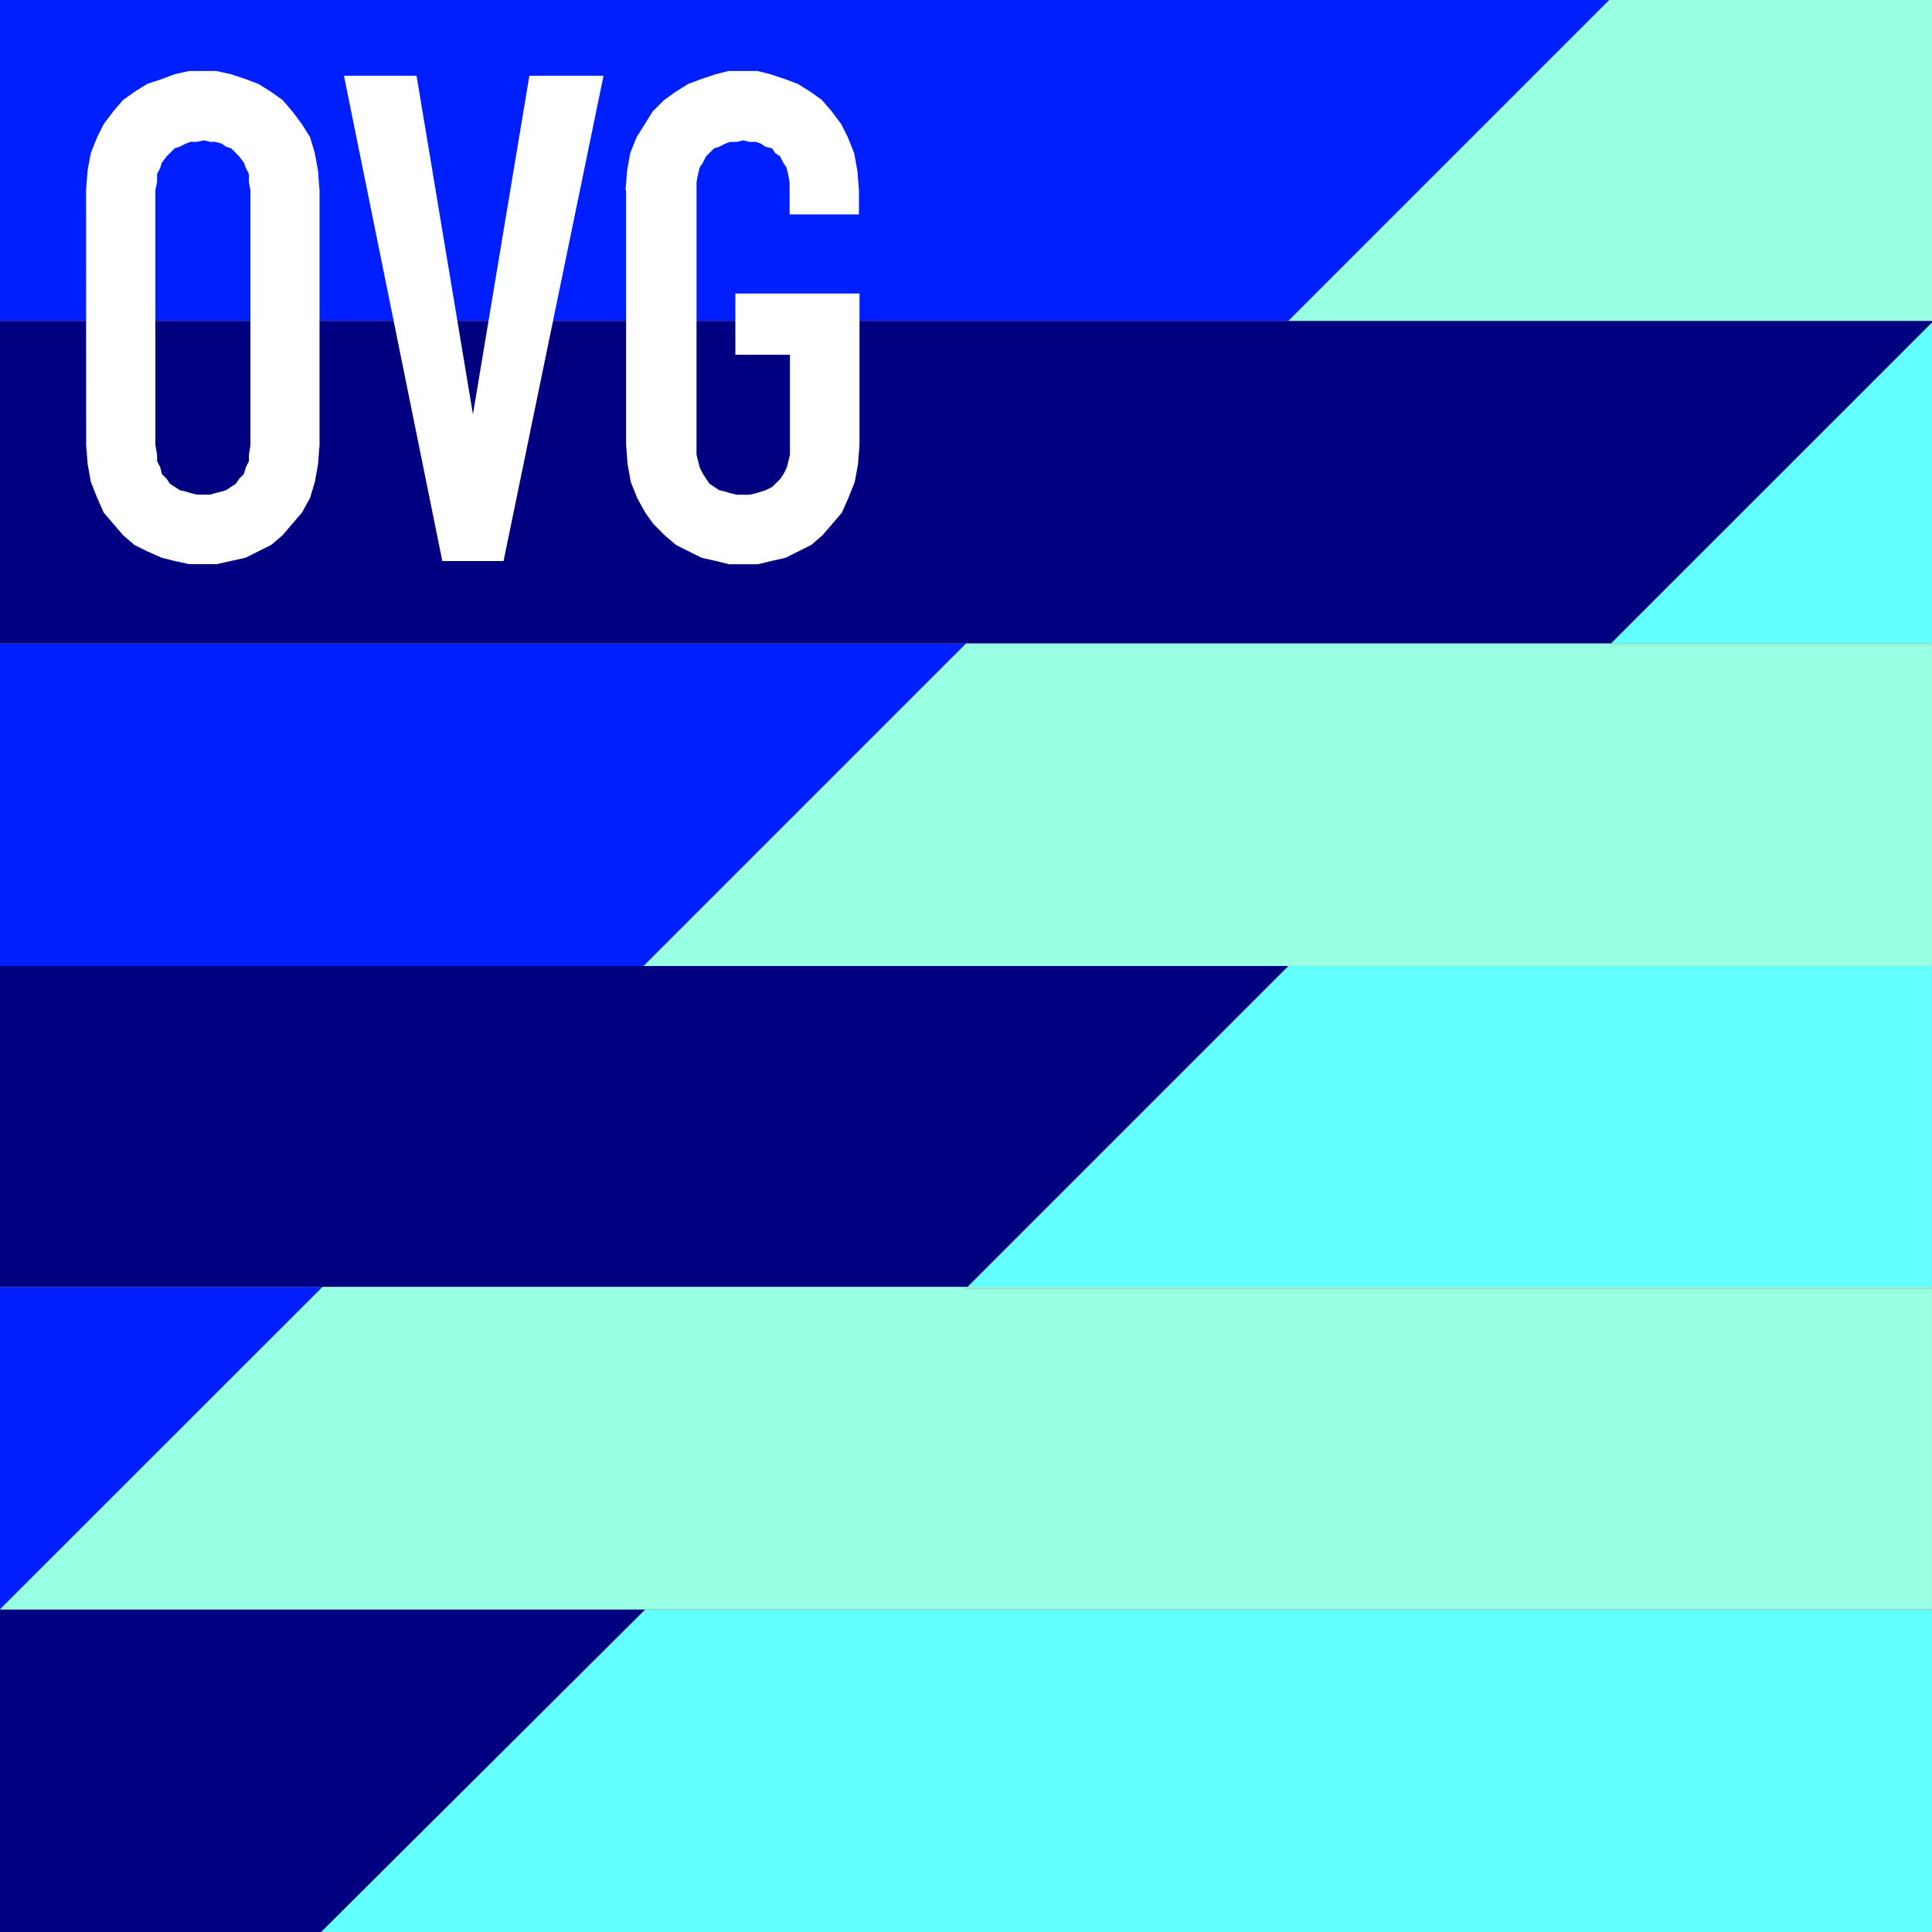 <?xml version="1.0" encoding="UTF-8"?>
<svg xmlns="http://www.w3.org/2000/svg" width="90" height="90" viewBox="0 0 90 90">
  <rect x="0" y="0" width="90" height="90" fill="#808080" stroke="none"/>
  <g id="logo" transform="translate(-643.077 -343.769)">
    <path id="Pfad_1" data-name="Pfad 1" d="M658.1,398.707h30.04l14.938-14.938H643.077v14.945H658.1Z" transform="translate(0 5.003)" fill="navy"></path>
    <path id="Pfad_2" data-name="Pfad 2" d="M643.077,410.414v15.02h14.944l15.095-15.02Z" transform="translate(0 8.336)" fill="navy"></path>
    <path id="Pfad_3" data-name="Pfad 3" d="M643.077,357.058v15.02h75.049l14.951-14.945v-.075h-90Z" transform="translate(0 1.662)" fill="navy"></path>
    <path id="Pfad_4" data-name="Pfad 4" d="M688.062,370.414H643.077v15.02h29.965Z" transform="translate(0 3.333)" fill="#001fff"></path>
    <path id="Pfad_5" data-name="Pfad 5" d="M643.077,397.058v15.018l15.02-15.018Z" transform="translate(0 6.665)" fill="#001fff"></path>
    <path id="Pfad_6" data-name="Pfad 6" d="M643.077,410.414h90v0h-90Z" transform="translate(0 8.335)" fill="#001fff"></path>
    <path id="Pfad_7" data-name="Pfad 7" d="M718.027,343.769h-74.95v14.945h60.005Z" fill="#001fff"></path>
    <path id="Pfad_8" data-name="Pfad 8" d="M683.15,398.707h44.9V383.769H698.088Z" transform="translate(5.024 5.003)" fill="#64ffff"></path>
    <path id="Pfad_9" data-name="Pfad 9" d="M656.365,425.434h75.026v-15.02H671.46Z" transform="translate(1.686 8.336)" fill="#64ffff"></path>
    <path id="Pfad_10" data-name="Pfad 10" d="M724.733,372.07V357.125L709.787,372.07Z" transform="translate(8.344 1.67)" fill="#64ffff"></path>
    <path id="Pfad_11" data-name="Pfad 11" d="M656.432,397.059h30.04l.008-.008H656.44Z" transform="translate(1.672 6.66)" fill="#99ffe3"></path>
    <path id="Pfad_12" data-name="Pfad 12" d="M714.78,370.414H684.741l-15.02,15.02h60.005V370.488h-15.02Z" transform="translate(3.35 3.333)" fill="#99ffe3"></path>
    <path id="Pfad_13" data-name="Pfad 13" d="M688.151,397.058H658.1l-15.025,15.018h90V397.133h-45Z" transform="translate(0 6.665)" fill="#99ffe3"></path>
    <path id="Pfad_14" data-name="Pfad 14" d="M711.378,343.769l-14.945,14.945H726.4V343.769Z" transform="translate(6.679)" fill="#99ffe3"></path>
    <rect id="Rechteck_1" data-name="Rechteck 1" width="44.907" height="0.009" transform="translate(688.17 403.711)" fill="#99ffe3"></rect>
    <path id="Pfad_15" data-name="Pfad 15" d="M683.077,397.133h44.985v-.075h-44.91Z" transform="translate(5.015 6.661)" fill="#99ffe3"></path>
    <path id="Pfad_16" data-name="Pfad 16" d="M709.721,370.488h15.02v-.075H709.795Z" transform="translate(8.336 3.331)" fill="#99ffe3"></path>
    <path id="path4673" d="M671.774,352.266l.07-.9.148-.827.3-.75.751-1.2.526-.526.526-.376.6-.375.6-.225.676-.226.6-.15h1.352l.6.15.677.226.6.225.6.375.525.376.45.526.45.6.3.6.3.75.151.827.071.9v1.126h-3.23v-1.5l-.071-.376-.07-.3-.15-.227-.15-.3-.226-.151-.149-.225-.3-.07-.226-.151-.225-.08h-.3l-.3-.07-.3.07h-.3l-.225.08-.3.151-.225.07-.377.376-.15.3-.151.227-.07.3-.071.376v12.693l.151.6.151.3.3.45.225.15.225.152.3.071.225.07.3.071h.6l.3-.071.226-.07.224-.071.3-.152.376-.373.15-.226.152-.3.148-.6v-4.656H676.89v-2.854h5.783v7.059l-.07.9-.152.825-.3.75-.3.677-.9,1.05-.525.451-1.2.6-.676.151-.6.148h-1.351l-.6-.148-.677-.151-1.2-.6-.526-.451-.525-.526-.375-.524-.376-.677-.3-.75-.149-.825-.07-.9V352.266m-5.71,17.273h-2.852l-4.582-22.606h3.381l2.628,15.771,2.628-15.771h3.454l-4.657,22.606m-19.448-17.273.07-.9.149-.827.3-.75.3-.6.451-.6.452-.526.525-.376.6-.375.676-.225.6-.226.675-.15h1.279l.675.15.676.226.6.225.6.375.526.376.452.526.45.6.376.6.226.75.148.827.07.9v11.865l-.07.9-.148.825-.226.75-.376.677-.9,1.05-.526.451-.6.3-.6.3-1.351.3h-1.279l-.675-.148-.6-.151-.676-.3-.6-.3-.525-.451-.9-1.05-.3-.677-.3-.75-.149-.825-.07-.9Zm3.228,11.865.08.451v.3l.151.3.071.3.224.226.15.224.226.15.226.152.3.071.225.07.3.071h.6l.225-.071.3-.07.224-.071.226-.152.226-.15.149-.224.226-.226.081-.3.15-.3v-.3l.07-.451V352.266l-.07-.377v-.376l-.15-.3-.081-.227-.226-.3-.375-.376-.226-.07-.224-.151-.3-.08h-.225l-.3-.07-.3.07h-.3l-.225.08-.3.151-.226.07-.376.376-.224.3-.071.227-.151.3v.376l-.08.377v11.865" transform="translate(0.443 0.366)" fill="#fff"></path>
  </g>
</svg>
